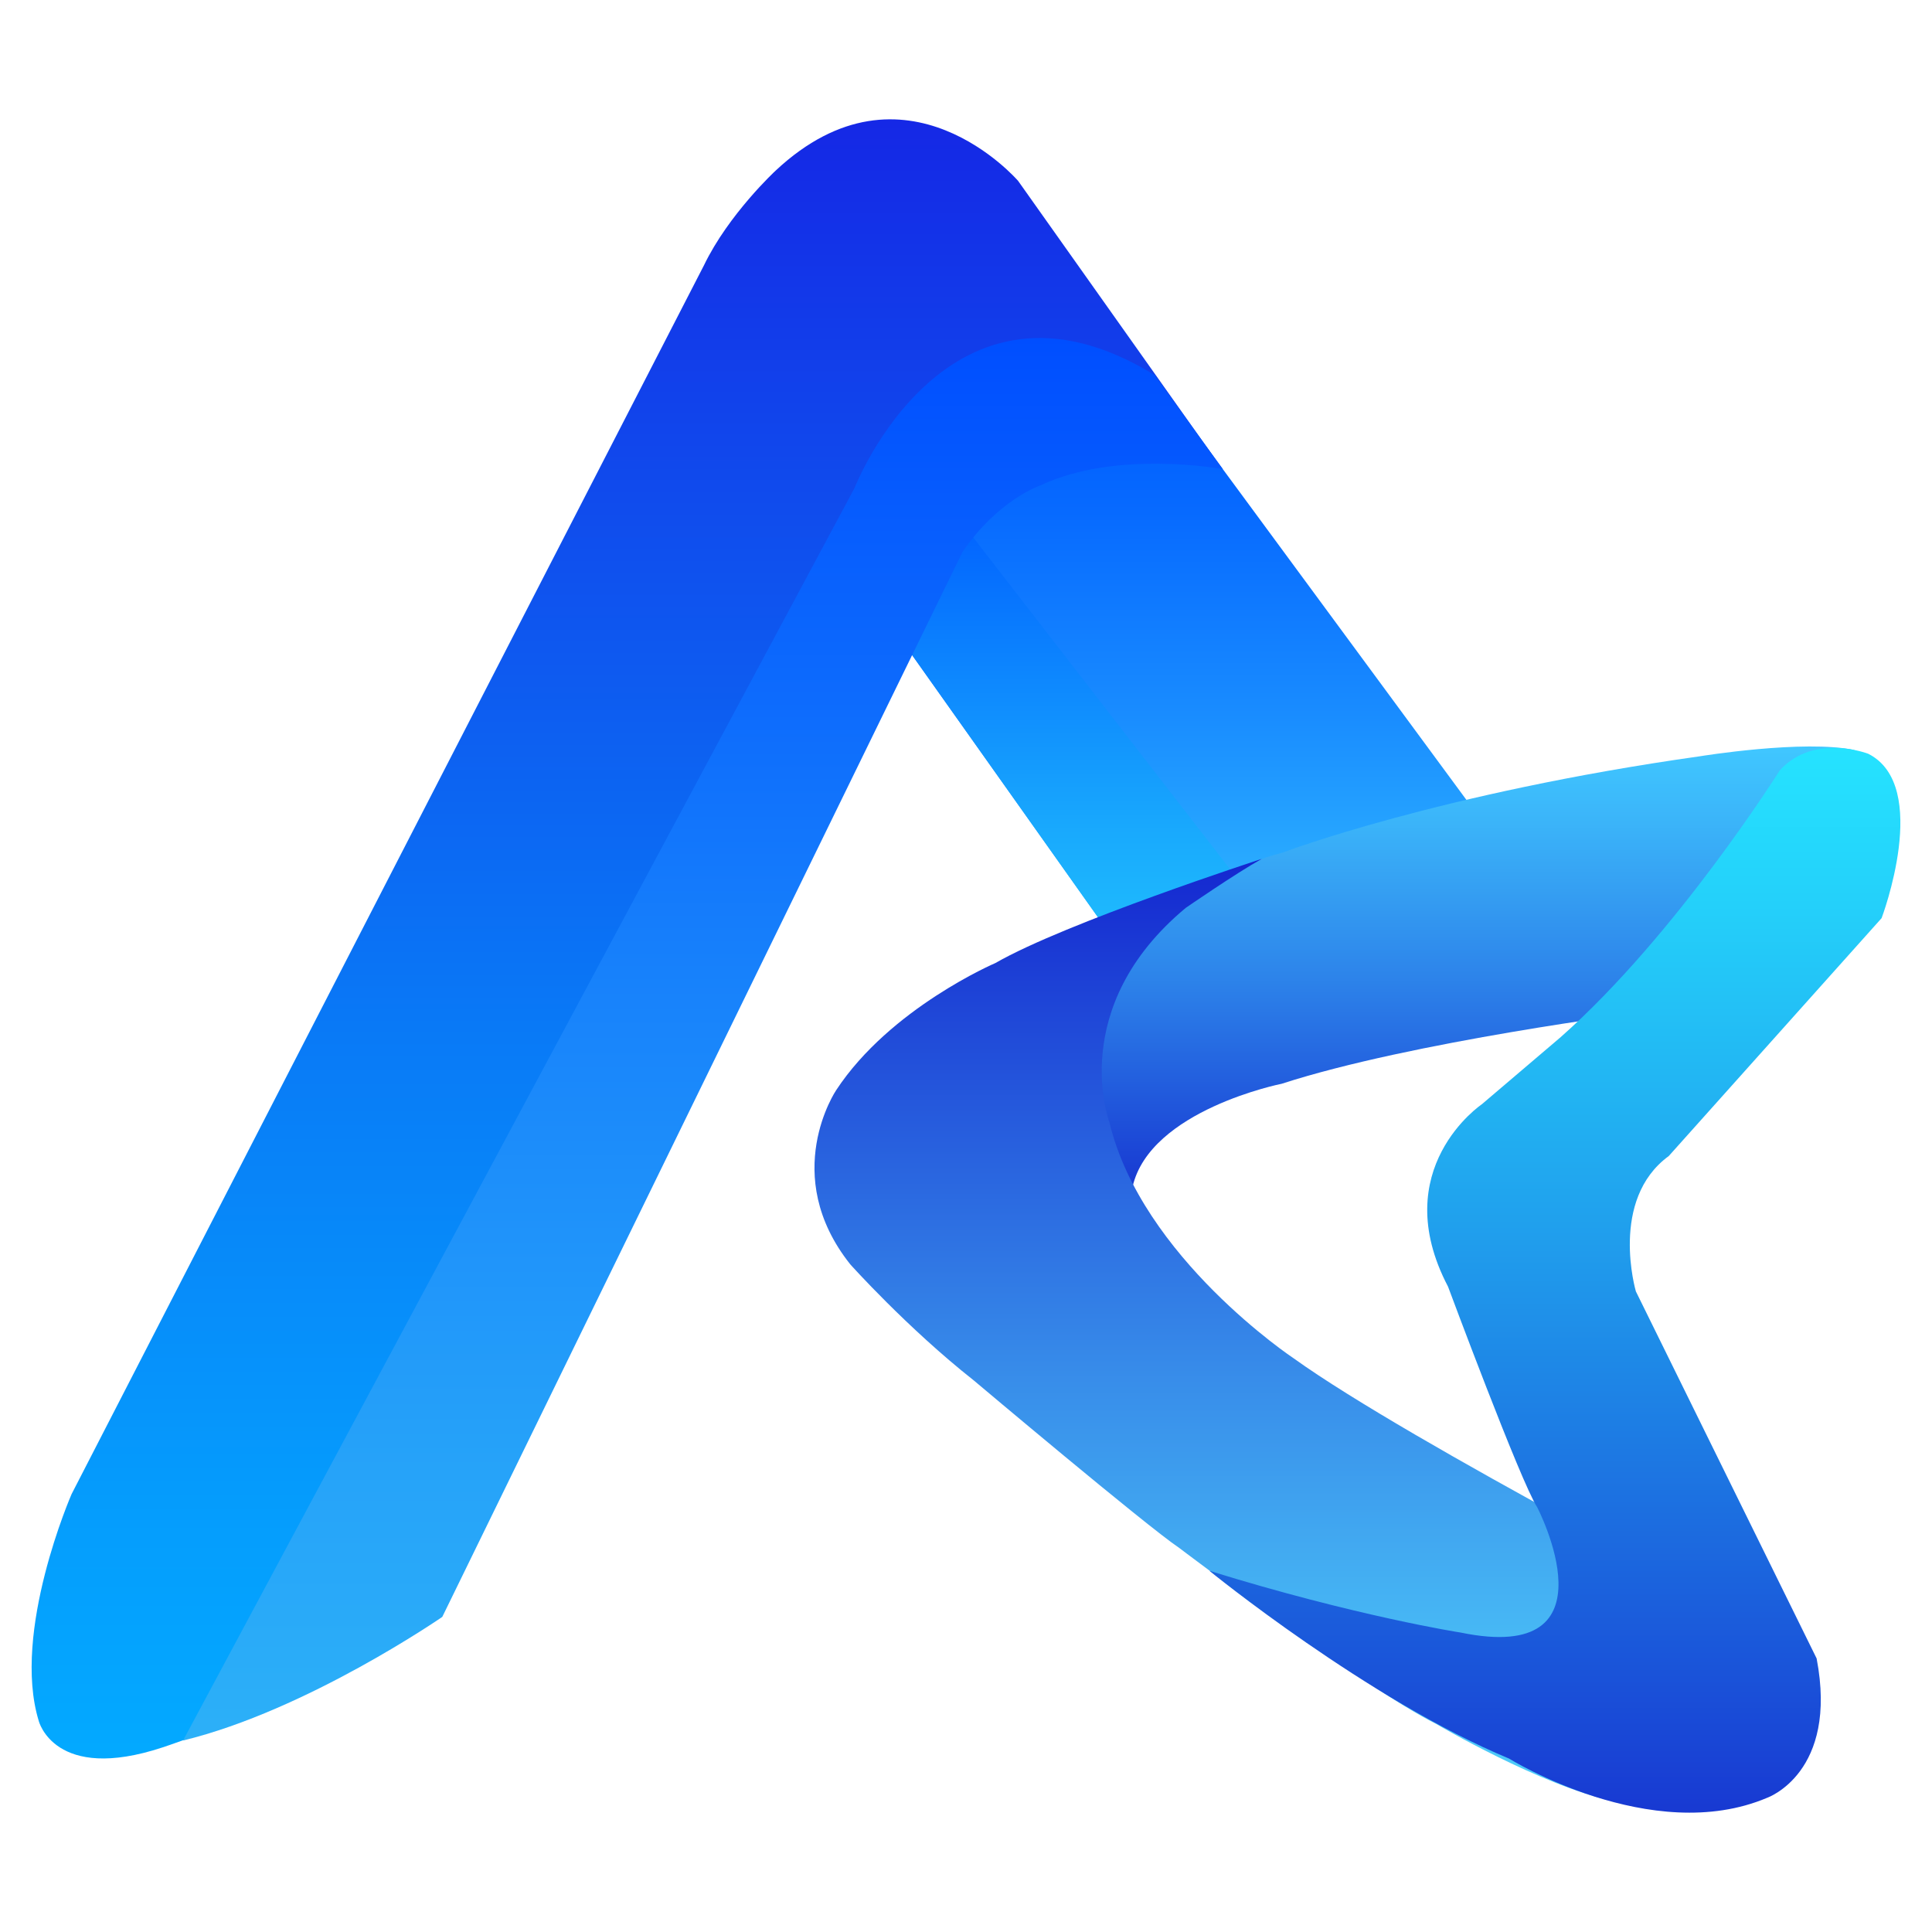 <svg width="216" height="216" viewBox="0 0 216 216" fill="none" xmlns="http://www.w3.org/2000/svg">
<path d="M101.483 72.55L129.303 111.79L167.755 94.6L131.402 45.237C131.402 45.237 96.363 39.614 101.483 72.55Z" fill="url(#paint0_linear_4975_1693)"/>
<path d="M105.5 55.817L101.112 72.017L124.746 105.364L141.281 102.038L105.5 55.817Z" fill="url(#paint1_linear_4975_1693)"/>
<path d="M126.625 132.67C126.625 132.67 116.739 117.708 128.9 103.798C128.9 103.798 133.45 97.937 143.422 95.313C143.422 95.313 160.922 88.664 190.053 84.552C190.053 84.552 201.688 82.648 207.376 83.861C207.376 83.861 196.177 85.208 183.71 113.162C183.71 113.162 157.858 116.441 143.289 121.168C143.293 121.164 128.594 124.095 126.625 132.67Z" fill="url(#paint2_linear_4975_1693)"/>
<path d="M141.068 96.022C141.068 96.022 119.119 103.161 111.289 107.668C111.289 107.668 99.521 112.698 93.484 121.885C93.484 121.885 87.097 131.335 95.057 141.35C95.057 141.35 101.4 148.438 108.881 154.342C108.881 154.342 128.13 170.571 131.845 173.066C131.845 173.066 152.254 188.553 160.584 192.751C160.584 192.751 172.212 199.634 180.481 201.405C180.481 201.405 192.473 204.357 198.65 200.026C198.65 200.026 204.367 197.074 200.234 186.904C200.234 186.904 199.039 181.728 196.544 181.267C196.544 181.267 157.7 161.254 144.643 151.869C144.643 151.869 127.648 140.583 124.04 125.492C124.04 125.492 119.162 112.654 132.572 101.498C132.569 101.502 138.181 97.628 141.068 96.022Z" fill="url(#paint3_linear_4975_1693)"/>
<path d="M135.208 175.615C135.208 175.615 152.927 190.04 168.716 196.613C168.716 196.613 184.639 206.499 197.588 200.987C197.588 200.987 205.552 198.187 203.1 185.414L182.893 144.381C182.893 144.381 179.876 134.135 186.569 129.247L210.365 102.65C210.365 102.65 215.963 87.865 208.878 84.275C208.878 84.275 202.841 81.914 198.992 86.111C198.992 86.111 187.444 104.486 174.494 115.945L165.656 123.469C165.656 123.469 154.982 130.676 161.894 143.852C161.894 143.852 170.03 165.725 171.866 168.523C171.866 168.523 181.054 186.195 163.291 182.519C163.295 182.527 151.566 180.687 135.208 175.615Z" fill="url(#paint4_linear_4975_1693)"/>
<path d="M136.55 52.289L113.827 20.224C113.827 20.224 101.184 5.525 86.704 19.087C86.704 19.087 81.456 23.943 78.698 29.674L8.008 167.032C8.008 167.032 1.273 182.429 4.333 192.405C4.333 192.405 6.082 199.36 18.189 195.357C18.189 195.357 37.316 189.035 46.896 181.994L100.834 72.064C100.834 72.061 109.14 37.767 136.55 52.289Z" fill="url(#paint5_linear_4975_1693)" fill-opacity="0.99"/>
<path d="M20.468 194.59L95.528 54.579C95.528 54.579 105.961 27.748 129.08 41.925L136.719 52.451C136.719 52.451 124.89 50.223 116.311 54.273C116.311 54.273 111.595 55.843 107.603 61.721L49.448 180.77C49.448 180.77 34.318 191.228 20.468 194.59Z" fill="url(#paint6_linear_4975_1693)"/>
<defs>
<linearGradient id="paint0_linear_4975_1693" x1="134.363" y1="44.872" x2="134.363" y2="111.791" gradientUnits="userSpaceOnUse">
<stop stop-color="#005DFF"/>
<stop offset="0.184" stop-color="#076AFF"/>
<stop offset="0.522" stop-color="#198CFF"/>
<stop offset="0.975" stop-color="#35C2FF"/>
<stop offset="1" stop-color="#37C5FF"/>
</linearGradient>
<linearGradient id="paint1_linear_4975_1693" x1="121.196" y1="55.819" x2="121.196" y2="105.364" gradientUnits="userSpaceOnUse">
<stop stop-color="#005DFF"/>
<stop offset="0.27" stop-color="#097AFE"/>
<stop offset="0.757" stop-color="#19AAFD"/>
<stop offset="1" stop-color="#1FBDFD"/>
</linearGradient>
<linearGradient id="paint2_linear_4975_1693" x1="165.106" y1="132.669" x2="165.106" y2="83.455" gradientUnits="userSpaceOnUse">
<stop stop-color="#1839D2"/>
<stop offset="0.477" stop-color="#2D84EA"/>
<stop offset="0.827" stop-color="#3BB4F9"/>
<stop offset="1" stop-color="#40C7FF"/>
</linearGradient>
<linearGradient id="paint3_linear_4975_1693" x1="146.398" y1="96.022" x2="146.398" y2="202.389" gradientUnits="userSpaceOnUse">
<stop stop-color="#1427D0"/>
<stop offset="0.131" stop-color="#1D41D6"/>
<stop offset="0.552" stop-color="#388EEA"/>
<stop offset="0.852" stop-color="#49BEF6"/>
<stop offset="1" stop-color="#4FD1FB"/>
</linearGradient>
<linearGradient id="paint4_linear_4975_1693" x1="173.836" y1="202.658" x2="173.836" y2="83.613" gradientUnits="userSpaceOnUse">
<stop stop-color="#1839D2"/>
<stop offset="0.131" stop-color="#1A53D9"/>
<stop offset="0.552" stop-color="#20A0ED"/>
<stop offset="0.852" stop-color="#24D0FA"/>
<stop offset="1" stop-color="#25E3FF"/>
</linearGradient>
<linearGradient id="paint5_linear_4975_1693" x1="70.044" y1="196.597" x2="70.044" y2="13.341" gradientUnits="userSpaceOnUse">
<stop stop-color="#00A8FF"/>
<stop offset="0.153" stop-color="#029BFC"/>
<stop offset="0.434" stop-color="#0679F6"/>
<stop offset="0.809" stop-color="#0E43EB"/>
<stop offset="1" stop-color="#1225E5"/>
</linearGradient>
<linearGradient id="paint6_linear_4975_1693" x1="78.593" y1="194.59" x2="78.593" y2="37.791" gradientUnits="userSpaceOnUse">
<stop stop-color="#2CB0F8"/>
<stop offset="0.193" stop-color="#26A3F9"/>
<stop offset="0.548" stop-color="#1781FB"/>
<stop offset="1" stop-color="#004EFF"/>
</linearGradient>
</defs>
</svg>
